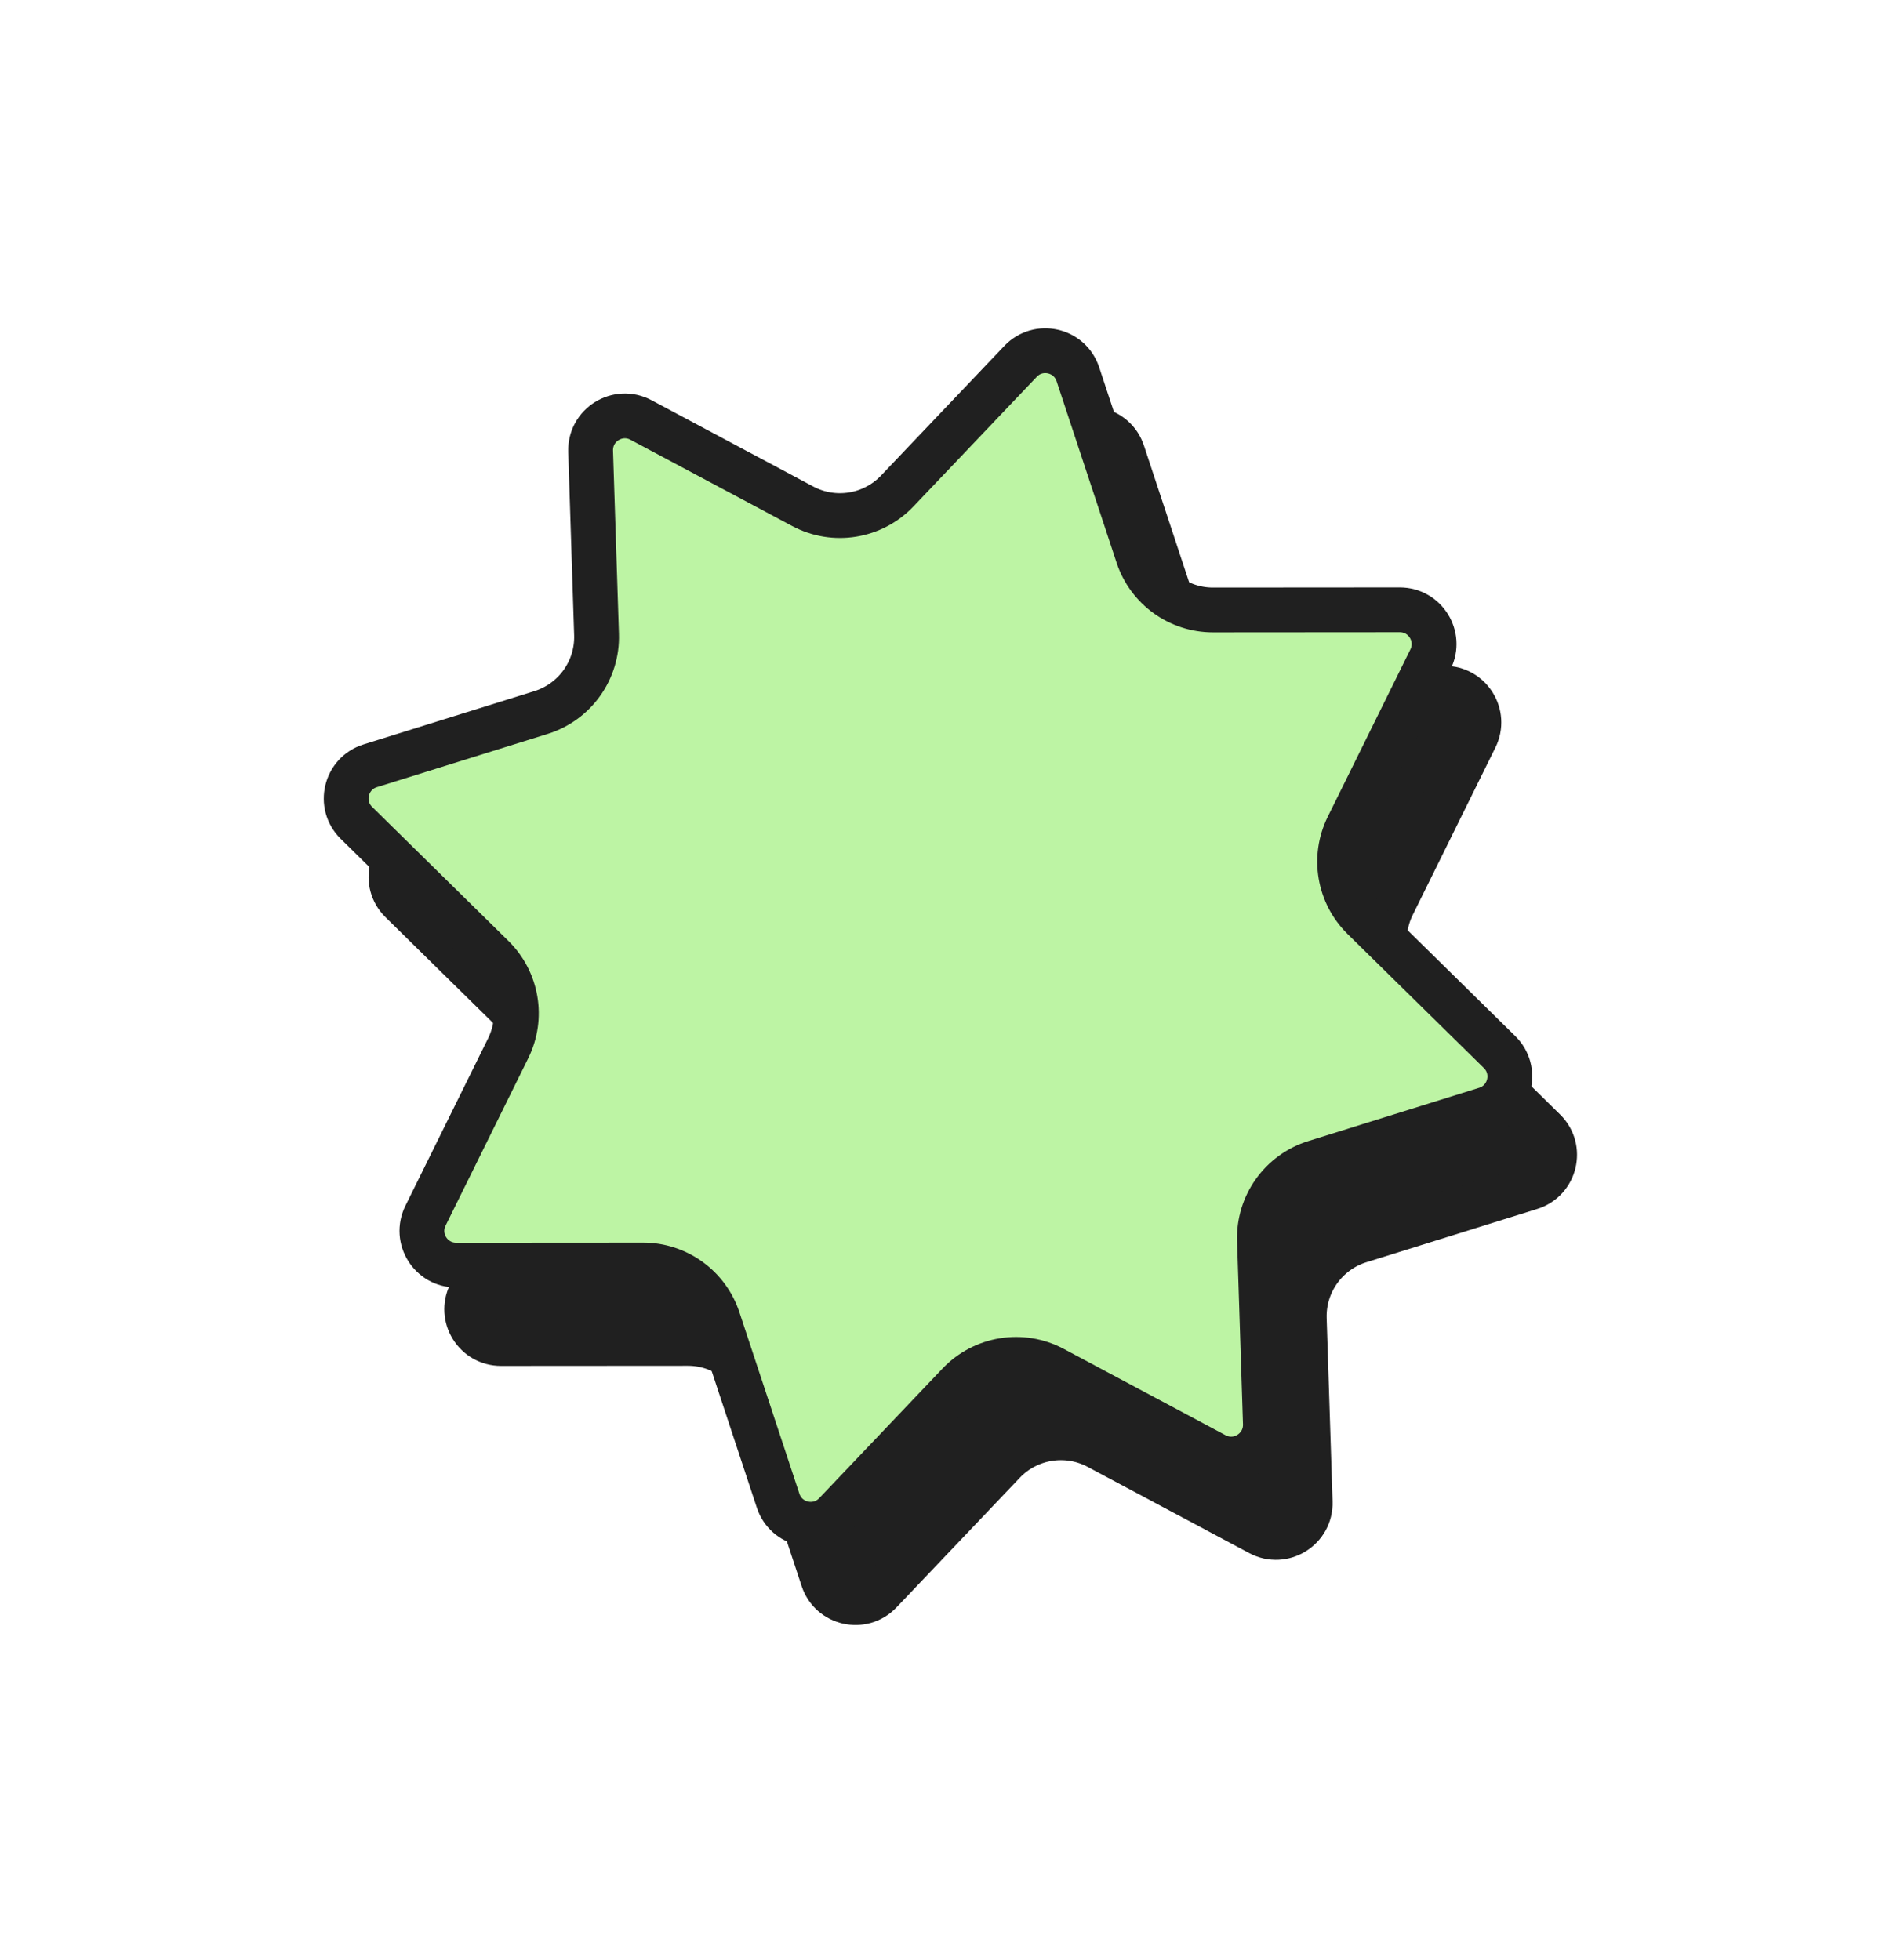 <svg width="170" height="175" viewBox="0 0 170 175" fill="none" xmlns="http://www.w3.org/2000/svg">
<path d="M128.981 61.459C131.248 61.458 132.728 63.838 131.725 65.871L124.341 80.826C122.992 83.558 123.549 86.846 125.72 88.982L137.891 100.953C139.538 102.573 138.863 105.365 136.658 106.053L121.405 110.81C118.377 111.754 116.351 114.604 116.453 117.775L116.98 134.135C117.055 136.486 114.559 138.039 112.484 136.932L98.042 129.226C95.243 127.732 91.791 128.29 89.605 130.589L78.595 142.167C77.003 143.841 74.201 143.213 73.476 141.019L68.119 124.81C67.163 121.917 64.459 119.965 61.413 119.967L44.734 119.978C42.467 119.98 40.986 117.6 41.99 115.567L49.374 100.612C50.723 97.88 50.166 94.591 47.995 92.455L35.824 80.484C34.176 78.864 34.852 76.073 37.057 75.385L52.309 70.628C55.338 69.683 57.364 66.834 57.262 63.663L56.735 47.302C56.66 44.951 59.156 43.399 61.231 44.506L75.673 52.212C78.472 53.705 81.924 53.147 84.11 50.848L95.12 39.271C96.712 37.596 99.514 38.225 100.239 40.418L105.596 56.628C106.552 59.52 109.256 61.473 112.302 61.471L128.981 61.459Z" fill="#202020" stroke="#202020" stroke-width="4"/>
<path d="M124.981 54.459C127.248 54.458 128.728 56.838 127.725 58.871L120.341 73.826C118.992 76.558 119.549 79.846 121.72 81.982L133.891 93.953C135.538 95.573 134.863 98.365 132.658 99.053L117.405 103.81C114.377 104.754 112.351 107.604 112.453 110.775L112.98 127.135C113.055 129.486 110.559 131.039 108.484 129.932L94.042 122.226C91.243 120.732 87.791 121.29 85.605 123.589L74.595 135.167C73.003 136.841 70.201 136.213 69.476 134.019L64.119 117.81C63.163 114.917 60.459 112.965 57.413 112.967L40.734 112.978C38.467 112.98 36.986 110.6 37.99 108.567L45.374 93.612C46.723 90.88 46.166 87.591 43.995 85.455L31.824 73.484C30.177 71.864 30.852 69.073 33.057 68.385L48.309 63.628C51.338 62.683 53.364 59.834 53.262 56.663L52.735 40.302C52.66 37.951 55.156 36.399 57.231 37.506L71.673 45.212C74.472 46.705 77.924 46.147 80.11 43.848L91.12 32.271C92.712 30.596 95.514 31.225 96.239 33.418L101.596 49.628C102.552 52.52 105.256 54.473 108.302 54.471L124.981 54.459Z" fill="#BDF4A4" stroke="#202020" stroke-width="4"/>
</svg>
